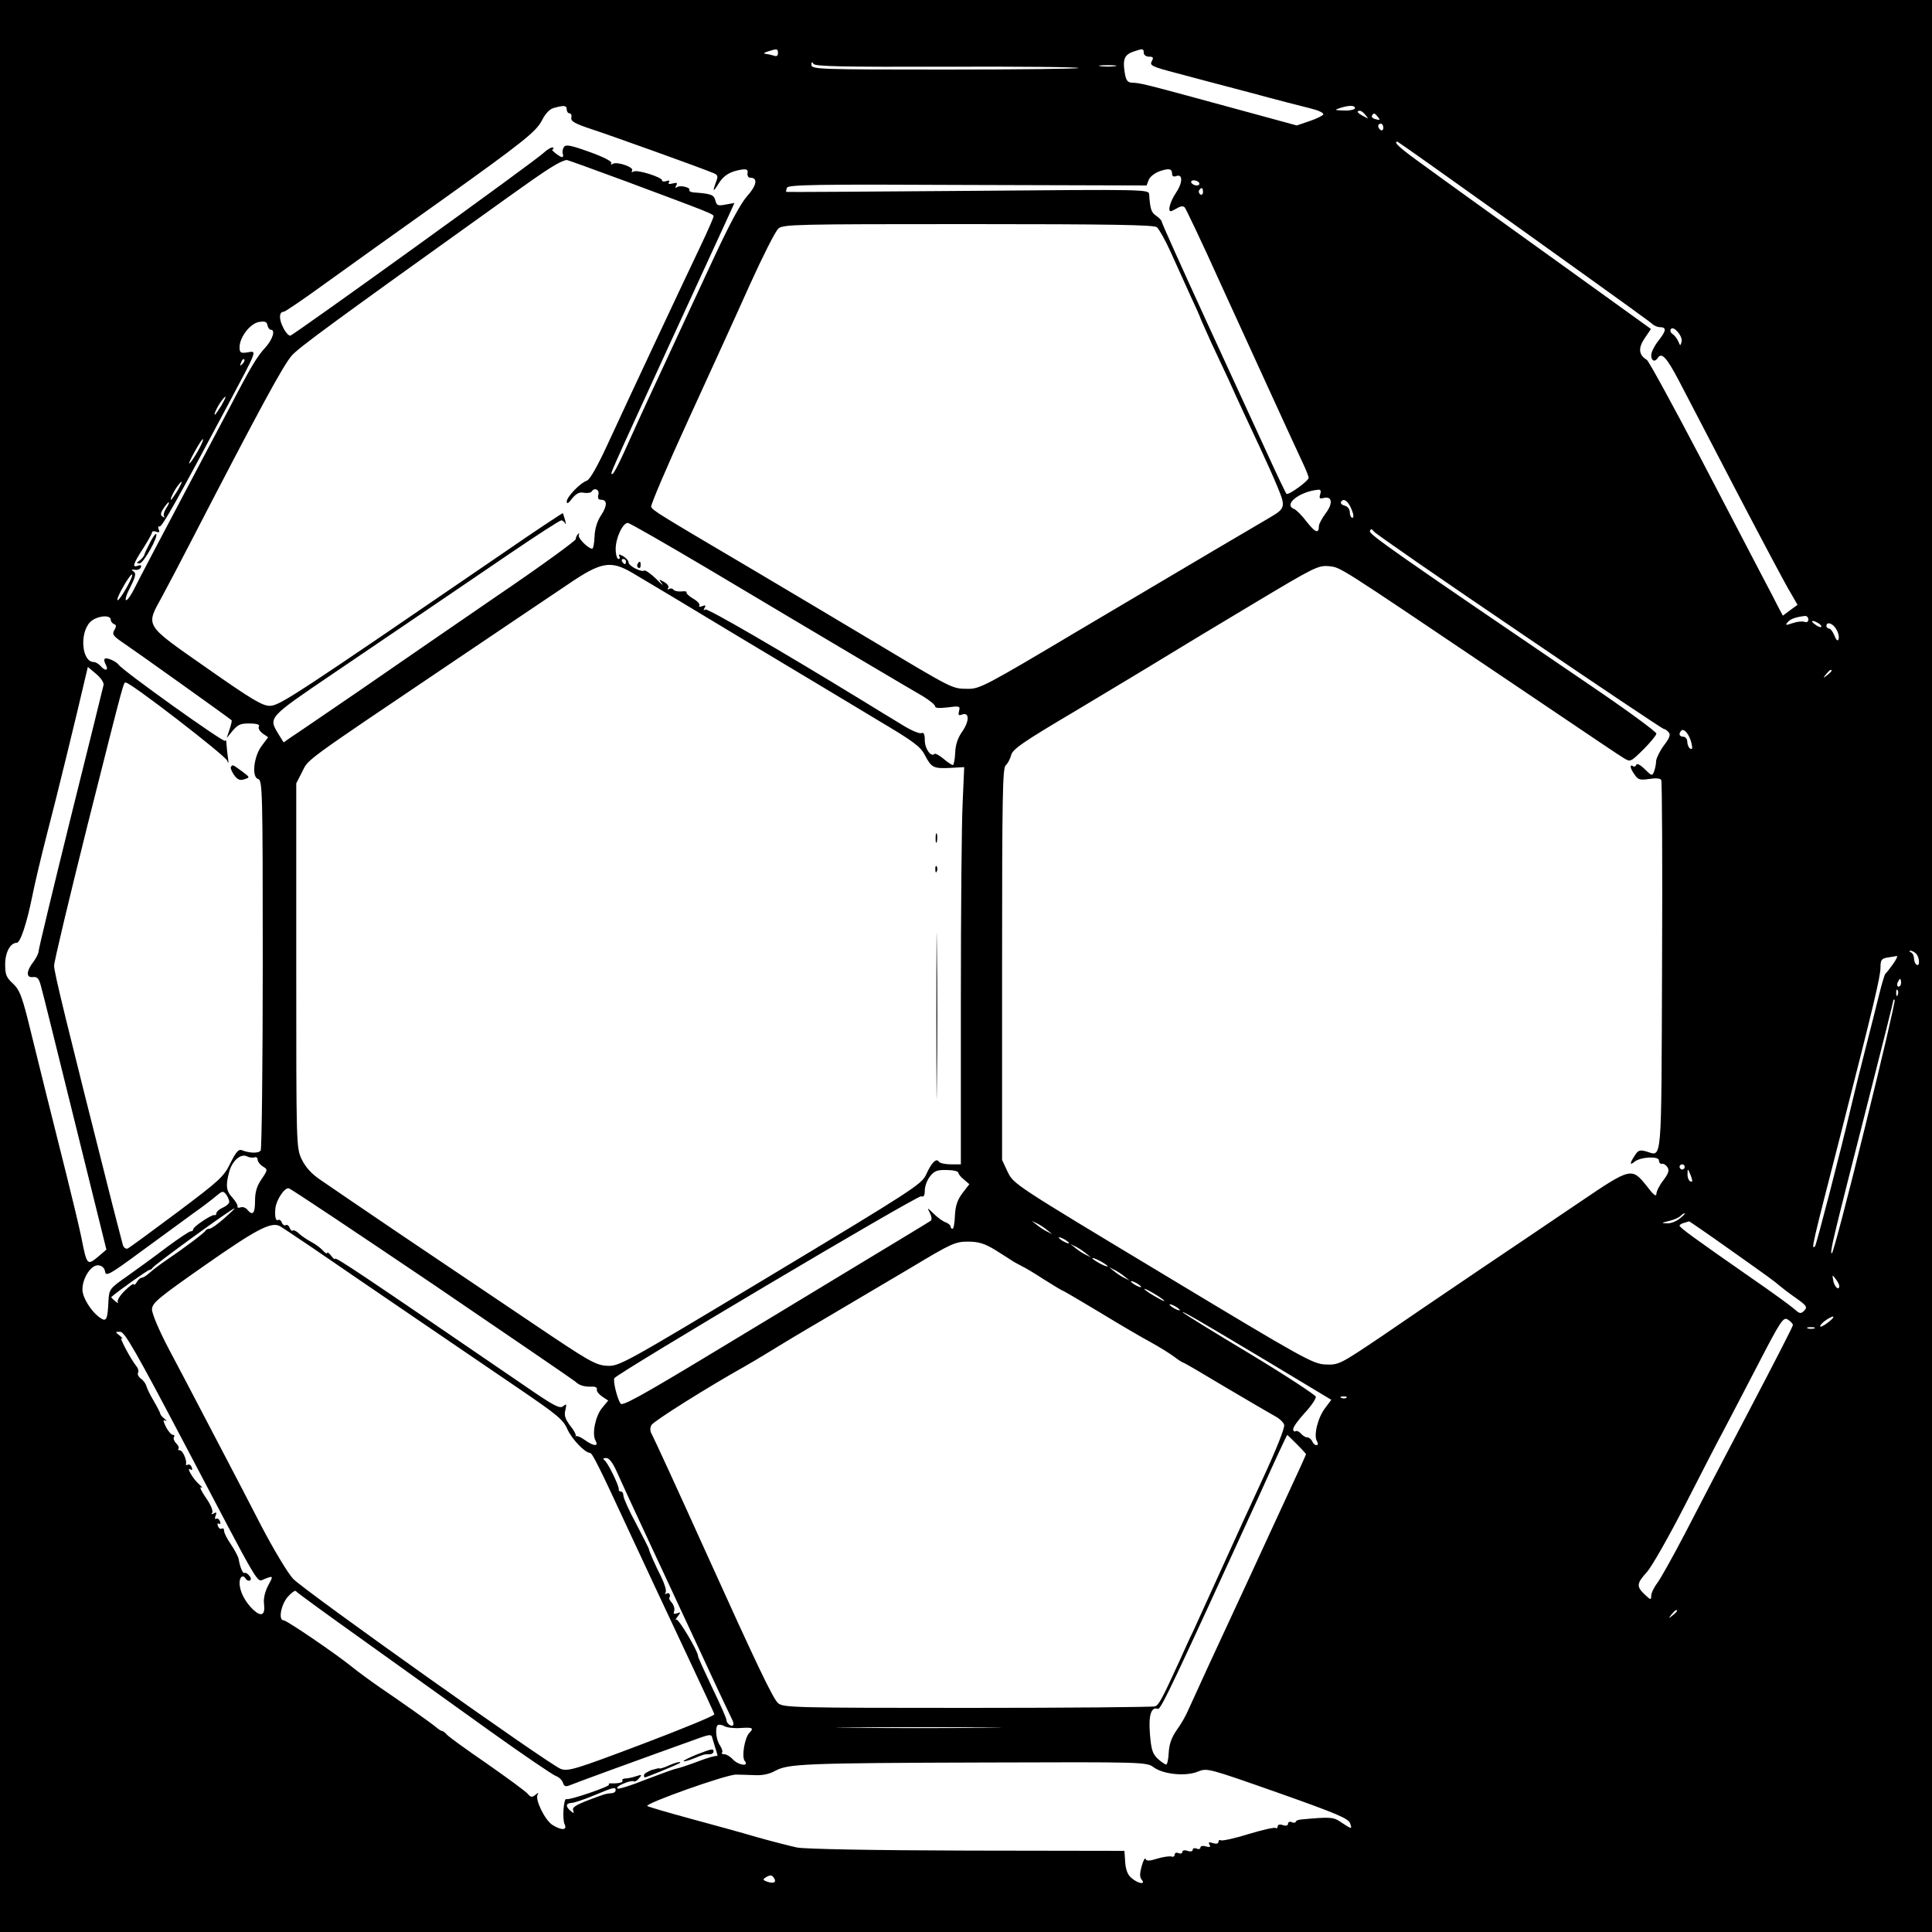 <?xml version="1.0" standalone="no"?>
<!DOCTYPE svg PUBLIC "-//W3C//DTD SVG 20010904//EN"
 "http://www.w3.org/TR/2001/REC-SVG-20010904/DTD/svg10.dtd">
<svg version="1.0" xmlns="http://www.w3.org/2000/svg"
 width="750pt" height="750pt" viewBox="0 0 750 750"
 preserveAspectRatio="xMidYMid meet">
<g transform="translate(0,750) scale(0.1,-0.1)"
fill="#000000" stroke="none">
<path d="M0 3750 l0 -3750 3750 0 3750 0 0 3750 0 3750 -3750 0 -3750 0 0
-3750z m3020 3544 c0 -11 -5 -14 -16 -10 -9 3 -23 6 -32 7 -10 1 -7 4 8 9 37
12 40 11 40 -6z m1420 1 c0 -8 9 -15 20 -15 17 0 19 -3 11 -18 -9 -16 1 -21
97 -46 59 -16 188 -50 287 -76 99 -27 204 -54 233 -61 29 -7 51 -17 49 -23 -2
-5 -26 -17 -53 -26 l-50 -17 -290 79 c-308 84 -318 86 -350 87 -17 1 -23 9
-28 40 -8 50 -1 68 32 80 38 13 42 13 42 -4z m-766 -54 c279 1 510 -1 513 -5
3 -3 -228 -6 -515 -6 -491 0 -522 1 -522 18 0 12 2 14 8 4 7 -10 113 -12 516
-11z m654 2 c-16 -2 -40 -2 -55 0 -16 2 -3 4 27 4 30 0 43 -2 28 -4z m-2128
-168 c0 -8 5 -15 11 -15 6 0 9 -8 7 -17 -3 -14 14 -23 77 -44 79 -26 414 -146
467 -168 25 -9 27 -13 18 -36 -15 -41 -12 -43 10 -7 20 32 45 47 91 54 18 2
23 -1 21 -14 -2 -10 3 -18 11 -18 30 0 25 -30 -14 -73 -26 -30 -70 -113 -133
-249 -52 -111 -142 -306 -201 -433 -59 -126 -123 -267 -143 -312 -21 -46 -40
-83 -45 -83 -9 0 -20 -25 223 505 111 242 213 464 227 494 l24 53 -34 -6 c-30
-6 -35 -4 -40 16 -6 22 -16 26 -84 31 -11 1 -19 5 -17 9 6 10 -34 20 -47 12
-8 -5 -9 -3 -4 6 6 10 3 12 -13 8 -14 -4 -20 -2 -15 5 4 6 0 8 -10 4 -10 -3
-17 -2 -17 3 0 12 -97 43 -111 34 -7 -4 -9 -3 -5 4 8 13 -59 36 -75 26 -7 -4
-9 -3 -6 3 4 6 -31 24 -84 43 -75 27 -93 30 -100 19 -5 -8 -7 -20 -4 -26 2 -7
1 -13 -3 -13 -10 1 -47 30 -37 30 4 0 5 3 2 7 -4 3 -20 -5 -35 -19 -35 -34
-971 -708 -985 -711 -6 -1 -19 13 -28 32 -17 33 -16 61 3 61 5 0 77 49 161
110 155 111 204 147 452 323 319 228 366 266 389 310 13 26 30 44 46 48 40 11
50 10 50 -6z m3060 5 c0 -5 -19 -10 -42 -9 -37 1 -39 2 -18 9 36 12 60 12 60
0z m41 -27 c13 -15 12 -15 -8 -4 -24 12 -29 21 -14 21 5 0 15 -7 22 -17z m48
-7 c10 -12 8 -13 -8 -9 -12 3 -18 9 -15 14 7 12 10 11 23 -5z m21 -42 c0 -8
-4 -12 -10 -9 -5 3 -10 10 -10 16 0 5 5 9 10 9 6 0 10 -7 10 -16z m487 -360
c521 -373 545 -391 560 -404 7 -5 18 -10 26 -10 27 0 26 -13 -3 -50 -17 -21
-30 -47 -30 -59 0 -22 14 -28 25 -11 15 24 34 4 82 -87 28 -54 131 -251 228
-438 98 -187 190 -361 206 -386 l27 -47 -29 -21 -28 -21 -17 32 c-9 18 -38 74
-64 123 -26 50 -134 257 -240 460 -107 204 -200 374 -207 378 -32 19 -34 46
-9 83 l25 37 -382 275 c-210 151 -433 311 -494 356 -98 70 -127 96 -108 96 2
0 197 -138 432 -306z m-3427 152 c335 -125 340 -127 340 -136 0 -5 -22 -55
-49 -112 -64 -134 -280 -594 -361 -770 -40 -87 -70 -140 -82 -144 -25 -8 -78
-63 -78 -81 0 -11 7 -7 21 12 16 19 28 26 46 22 13 -2 26 0 29 4 11 18 32 9
27 -11 -4 -14 0 -20 10 -20 25 0 25 -23 0 -61 -15 -22 -24 -53 -25 -82 -1 -26
-5 -47 -9 -47 -16 0 -58 43 -52 53 3 7 2 8 -3 4 -5 -5 -9 -14 -9 -20 0 -6
-137 -106 -305 -220 -168 -115 -410 -282 -539 -371 -129 -88 -247 -169 -263
-179 l-27 -19 -21 34 c-38 63 -39 62 207 229 307 208 473 321 695 472 103 70
191 127 197 127 5 0 12 -6 15 -12 3 -7 3 -2 0 12 -4 14 -8 26 -9 28 -1 1 -103
-66 -226 -151 -820 -561 -874 -597 -912 -597 -29 0 -72 26 -246 148 -243 170
-236 159 -172 276 21 39 74 139 116 221 260 503 354 676 387 714 28 32 149
121 838 614 159 114 202 141 230 146 3 0 106 -37 230 -83z m2120 29 c0 -9 6
-12 15 -9 27 11 27 -24 1 -63 -23 -34 -34 -73 -21 -73 3 0 14 6 25 12 13 8 23
9 29 3 5 -6 69 -140 141 -300 135 -295 287 -628 321 -700 10 -22 19 -44 19
-50 0 -12 -79 -69 -86 -62 -3 3 -36 72 -73 153 -38 82 -146 317 -240 522 -94
205 -171 376 -171 381 0 5 -10 15 -21 23 -20 13 -24 26 -28 83 -1 20 -6 20
-703 14 -387 -3 -704 -5 -706 -4 -1 1 0 8 3 16 4 12 114 14 700 11 l696 -2 8
21 c4 12 23 27 42 34 38 13 49 10 49 -10z m105 -35 c3 -5 -1 -10 -9 -10 -8 0
-18 5 -21 10 -3 6 1 10 9 10 8 0 18 -4 21 -10z m15 -36 c0 -8 -5 -12 -10 -9
-6 4 -8 11 -5 16 9 14 15 11 15 -7z m-179 -136 c8 -7 32 -49 52 -93 20 -44 54
-120 76 -168 23 -49 41 -90 41 -92 0 -2 20 -45 43 -97 24 -51 54 -115 67 -143
31 -70 71 -155 120 -260 23 -49 55 -120 70 -157 31 -74 29 -82 -27 -115 -47
-27 -309 -182 -743 -439 -368 -219 -387 -229 -435 -228 -60 1 -52 -3 -363 183
-136 81 -348 208 -472 281 -366 216 -388 229 -392 243 -3 6 62 158 144 337 82
179 190 415 239 525 50 110 99 208 111 218 19 16 69 17 737 17 559 0 720 -3
732 -12z m-3440 -398 c19 0 8 -36 -19 -67 -34 -36 -59 -78 -142 -238 -60 -114
-77 -146 -185 -350 -94 -178 -159 -301 -182 -347 -13 -27 -28 -48 -33 -48 -6
0 1 23 16 51 21 42 23 54 12 61 -10 7 -8 8 6 6 10 -2 21 3 23 10 3 7 -1 10
-11 6 -24 -9 -20 6 19 66 19 30 35 58 35 63 0 5 7 6 16 3 12 -5 15 -2 10 9 -3
9 -2 14 3 11 8 -6 70 104 264 469 120 225 115 213 77 207 -26 -4 -30 -1 -30
20 0 39 41 92 75 98 23 4 31 1 33 -12 2 -10 8 -18 13 -18z m5477 -46 c-5 -18
-5 -18 -13 1 -5 11 -15 24 -22 28 -7 5 -11 13 -7 19 10 16 47 -27 42 -48z
m-5587 -87 c-10 -9 -11 -8 -5 6 3 10 9 15 12 12 3 -3 0 -11 -7 -18z m-82 -162
c-12 -19 -23 -35 -25 -35 -6 0 14 40 29 58 18 23 16 12 -4 -23z m-93 -180
c-36 -61 -44 -58 -9 4 15 28 29 48 31 46 3 -2 -8 -25 -22 -50z m-77 -150 c-12
-19 -23 -35 -25 -35 -6 0 14 40 29 58 18 23 16 12 -4 -23z m4436 -14 c-5 -16
-2 -18 14 -14 33 8 36 -22 7 -60 -14 -19 -26 -41 -26 -49 0 -31 -14 -26 -47
16 -19 25 -41 47 -49 50 -44 17 20 68 94 75 9 1 11 -6 7 -18z m122 -59 c8 -19
9 -32 3 -32 -5 0 -10 9 -10 21 0 12 -8 23 -20 26 -11 3 -17 9 -14 15 10 16 28
3 41 -30z m-4602 5 c-8 -13 -12 -27 -8 -32 5 -4 2 -5 -5 -1 -12 7 -9 17 11 44
16 21 18 13 2 -11z m2117 -243 c461 -275 767 -456 821 -487 26 -16 47 -33 47
-39 0 -7 16 -8 49 -4 46 6 49 5 44 -14 -4 -16 -2 -19 11 -14 29 11 30 -24 2
-65 -18 -25 -27 -52 -28 -84 -1 -26 -6 -47 -9 -47 -4 0 -21 11 -37 25 -16 13
-32 22 -35 18 -13 -13 -37 21 -37 53 0 24 -4 32 -13 28 -8 -3 -41 11 -73 31
-32 20 -68 41 -79 48 -11 7 -42 26 -70 43 -332 203 -608 363 -617 358 -7 -5
-8 -2 -3 6 6 10 4 12 -9 7 -9 -4 -15 -3 -11 2 3 6 -8 18 -24 27 -17 10 -28 21
-26 24 3 4 -7 6 -20 4 -14 -1 -27 2 -31 7 -3 5 -10 6 -16 3 -7 -4 -8 -2 -4 4
4 6 -4 16 -16 23 -22 12 -22 11 -8 -7 8 -10 -3 -2 -23 19 -21 20 -42 35 -46
32 -12 -7 -61 18 -61 32 0 7 -10 17 -21 24 -15 8 -19 8 -15 0 4 -6 2 -11 -3
-11 -6 0 -11 18 -11 39 0 42 27 101 47 101 7 0 153 -84 325 -186z m3136 -238
c304 -207 557 -376 561 -376 5 0 13 -6 19 -13 8 -9 3 -23 -19 -51 -16 -22 -29
-49 -30 -60 0 -12 -4 -30 -8 -41 -7 -18 -9 -18 -36 9 -17 17 -31 24 -33 17 -2
-6 -8 -9 -13 -5 -14 8 -11 -9 7 -34 13 -19 21 -21 56 -16 24 4 43 3 47 -4 3
-5 5 -332 3 -725 -3 -782 1 -735 -61 -717 -25 7 -32 5 -45 -16 -20 -30 -20
-40 -1 -24 23 19 95 23 95 5 0 -8 5 -14 11 -13 6 2 16 -4 22 -13 8 -13 4 -24
-16 -51 -15 -19 -27 -43 -27 -53 0 -12 -12 -3 -36 29 -60 75 -61 75 -262 -61
-98 -66 -276 -187 -397 -268 -121 -82 -291 -197 -378 -257 -155 -104 -160
-107 -211 -105 -49 2 -82 20 -631 351 -575 346 -580 349 -603 396 l-22 47 0
760 c0 649 2 762 14 772 8 7 17 24 21 39 5 23 45 51 248 171 133 80 287 172
342 206 55 34 213 129 350 211 237 142 252 150 294 146 46 -5 27 7 656 -417
435 -293 459 -310 487 -327 27 -17 27 -17 77 32 28 28 51 56 51 62 0 7 -113
90 -250 183 -772 525 -866 591 -862 603 3 10 7 10 16 -2 6 -8 260 -184 564
-390z m-3468 274 c0 -5 -2 -10 -4 -10 -3 0 -8 5 -11 10 -3 6 -1 10 4 10 6 0
11 -4 11 -10z m25 -44 c28 -16 223 -133 435 -261 212 -127 452 -271 533 -320
123 -73 151 -94 167 -126 26 -49 33 -53 98 -50 l55 3 -6 -138 c-4 -75 -7 -422
-7 -771 l0 -633 -39 0 c-22 0 -43 5 -46 10 -10 16 -29 -3 -50 -50 -17 -37 -52
-60 -604 -392 -577 -347 -587 -352 -635 -350 -45 3 -69 17 -290 166 -133 89
-360 243 -505 340 -145 98 -287 195 -316 215 -36 24 -59 50 -74 81 -21 45 -21
51 -21 752 l0 707 23 45 c26 51 -5 29 587 428 184 124 384 259 444 299 129 88
166 95 251 45z m-1963 -56 c-15 -27 -31 -50 -35 -50 -5 0 4 22 20 50 15 27 31
50 35 50 5 0 -4 -22 -20 -50z m-62 -126 c0 -7 6 -14 13 -17 9 -3 9 -9 1 -23
-10 -16 -5 -23 35 -50 39 -26 409 -290 420 -300 2 -2 -2 -18 -8 -36 l-11 -33
22 27 c24 28 33 31 81 29 17 -1 26 -5 22 -12 -4 -6 3 -17 14 -26 l22 -15 -24
-32 c-32 -41 -41 -123 -15 -130 17 -4 18 -46 18 -718 0 -392 -4 -718 -8 -724
-7 -12 -43 -11 -73 1 -13 5 -23 -7 -45 -51 -25 -52 -42 -67 -207 -191 -99 -74
-185 -137 -192 -140 -7 -2 -15 4 -18 14 -3 10 -21 81 -41 158 -177 700 -226
900 -226 926 0 16 59 263 130 547 149 591 139 552 149 552 19 0 387 -284 393
-303 5 -15 6 -10 3 12 -3 18 -5 43 -6 55 0 11 -3 16 -5 10 -4 -9 -396 271
-414 296 -9 13 -47 29 -53 23 -4 -3 -2 -14 4 -24 12 -23 -3 -25 -21 -4 -7 8
-19 15 -26 15 -46 0 -56 110 -15 154 23 25 81 32 81 10z m6590 1 c0 -9 -6 -12
-15 -9 -8 3 -29 1 -46 -5 -27 -9 -30 -9 -19 4 10 12 31 20 68 24 6 0 12 -6 12
-14z m40 -15 c8 -5 12 -11 10 -14 -3 -2 -14 2 -24 10 -22 15 -10 19 14 4z m69
-24 c8 -13 11 -30 8 -38 -3 -8 -9 -3 -16 15 -6 15 -15 27 -21 27 -5 0 -10 5
-10 10 0 19 27 10 39 -14z m-6727 -215 c-2 -9 -59 -241 -128 -517 -68 -275
-124 -508 -124 -516 0 -8 -9 -26 -19 -40 -29 -37 -31 -64 -4 -61 18 2 24 -5
32 -35 6 -20 65 -259 132 -530 l122 -493 -34 -29 c-40 -33 -42 -32 -63 75 -9
44 -35 152 -57 240 -46 182 -115 460 -153 615 -22 85 -32 110 -56 132 -25 23
-30 34 -30 74 0 47 20 84 45 84 14 0 39 76 60 180 8 41 34 152 58 245 37 141
113 453 149 608 l9 38 32 -27 c18 -15 31 -34 29 -43z m6708 55 c0 -2 -8 -10
-17 -17 -16 -13 -17 -12 -4 4 13 16 21 21 21 13z m-544 -280 c5 -21 4 -27 -5
-22 -6 4 -11 16 -11 27 0 10 -7 19 -15 19 -16 0 -20 12 -8 24 10 10 31 -15 39
-48z m872 -818 c14 -14 16 -52 2 -43 -5 3 -10 15 -10 25 0 10 -6 21 -12 23 -7
3 -8 6 -2 6 5 1 15 -4 22 -11z m-89 -40 c-13 -18 -26 -35 -30 -38 -3 -3 -14
-39 -24 -80 -10 -41 -34 -136 -53 -210 -19 -74 -45 -178 -57 -230 -40 -171
-134 -532 -139 -538 -16 -15 -14 -7 99 433 128 501 155 614 155 649 0 30 4 35
28 39 15 2 31 5 35 6 5 0 -2 -14 -14 -31z m31 -73 c0 -8 -4 -15 -10 -15 -5 0
-7 7 -4 15 4 8 8 15 10 15 2 0 4 -7 4 -15z m-13 -47 c-3 -8 -6 -5 -6 6 -1 11
2 17 5 13 3 -3 4 -12 1 -19z m-128 -517 c-66 -270 -124 -489 -128 -487 -8 5
-1 34 143 599 53 207 96 380 96 384 0 3 2 4 5 1 3 -3 -49 -227 -116 -497z
m-6251 -114 c6 3 12 -1 12 -9 0 -7 9 -19 20 -26 20 -12 20 -13 -5 -50 -18 -26
-25 -50 -25 -84 0 -49 -9 -59 -30 -34 -6 8 -18 12 -26 9 -8 -3 -14 -1 -12 3 2
5 -7 20 -19 34 -25 26 -28 47 -13 102 12 43 45 71 69 59 9 -5 22 -6 29 -4z
m5552 -37 c0 -5 -4 -10 -10 -10 -5 0 -10 5 -10 10 0 6 5 10 10 10 6 0 10 -4
10 -10z m-2820 -22 c0 -5 10 -18 22 -27 l21 -18 -27 -35 c-20 -27 -27 -49 -29
-87 -1 -28 -5 -51 -9 -51 -5 0 -8 4 -8 9 0 5 -9 12 -19 16 -10 3 -31 18 -46
33 -26 25 -27 26 -15 3 7 -14 8 -26 3 -30 -20 -13 -88 -54 -318 -193 -132 -80
-383 -232 -559 -338 -247 -149 -320 -189 -327 -179 -14 22 -30 89 -24 99 13
20 1177 711 1191 706 10 -4 14 3 14 23 0 16 9 40 20 54 17 22 29 26 65 25 25
0 45 -5 45 -10z m2849 -31 c1 -5 -3 -5 -9 -2 -5 3 -10 16 -9 28 0 21 1 21 9 2
5 -11 9 -24 9 -28z m-4890 -401 c297 -202 547 -373 554 -379 15 -15 35 -21 65
-20 13 1 21 -4 19 -11 -2 -6 7 -18 20 -27 l24 -16 -24 -29 c-26 -32 -40 -101
-25 -127 13 -23 -7 -22 -42 3 -15 11 -30 17 -34 15 -3 -3 -4 -2 -1 1 2 4 -7
22 -22 40 -19 26 -24 40 -18 61 5 23 4 25 -9 14 -13 -11 -37 2 -153 82 -661
452 -733 500 -733 490 0 -4 -7 2 -15 13 -8 10 -15 15 -15 10 0 -5 -8 0 -17 10
-10 11 -30 25 -45 33 -15 8 -36 22 -47 32 -10 10 -21 15 -25 12 -3 -3 -8 2
-12 11 -3 9 -10 13 -15 10 -5 -3 -12 2 -15 10 -3 9 -10 13 -15 10 -9 -5 -13
15 -10 46 4 33 36 81 52 77 9 -2 260 -170 558 -371z m-789 319 c0 -7 -11 -17
-25 -23 -14 -6 -25 -16 -25 -22 0 -5 -4 -9 -8 -7 -10 3 -82 -45 -82 -55 0 -5
-4 -8 -10 -8 -5 0 -47 -28 -93 -62 -46 -35 -115 -85 -153 -112 -69 -48 -70
-51 -73 -95 -3 -73 -8 -84 -32 -67 -35 24 -69 79 -69 110 0 46 35 98 63 94 14
-2 23 -11 25 -25 3 -19 18 -11 140 79 75 55 166 121 201 147 36 25 76 56 90
68 24 20 27 21 39 6 6 -9 12 -22 12 -28z m-20 -65 c-25 -22 -50 -40 -57 -40
-6 0 -13 -3 -15 -7 -3 -8 -83 -68 -154 -116 -22 -15 -50 -36 -62 -47 -12 -11
-26 -20 -31 -20 -6 0 -15 -8 -20 -17 -6 -10 -11 -14 -11 -9 0 6 -16 -5 -35
-24 -19 -18 -31 -38 -28 -44 4 -6 -1 -5 -10 3 -10 8 -16 15 -15 16 29 25 141
105 148 105 4 0 10 4 12 8 4 10 308 231 318 231 3 0 -15 -17 -40 -39z m5651 0
c-13 -11 -35 -20 -50 -19 -23 1 -22 2 7 9 19 4 39 13 45 19 6 6 13 11 17 11 3
-1 -6 -10 -19 -20z m-2456 -45 l20 -16 -20 10 c-11 5 -29 17 -40 26 l-20 16
20 -10 c11 -5 29 -17 40 -26z m2652 -77 c151 -107 168 -119 196 -143 7 -6 33
-26 59 -44 42 -30 45 -35 32 -49 -13 -13 -18 -12 -37 5 -12 11 -87 66 -167
121 -224 156 -279 196 -280 204 0 3 8 9 18 11 9 3 18 5 19 6 1 0 73 -49 160
-111z m-5504 8 c195 -134 611 -417 796 -543 151 -103 177 -123 193 -160 17
-39 69 -93 88 -93 9 0 33 -47 157 -315 83 -178 109 -234 227 -485 53 -113 98
-209 99 -215 1 -5 -125 -57 -281 -116 -259 -98 -286 -106 -315 -96 -44 16
-993 690 -1039 738 -20 21 -76 114 -124 206 -48 93 -108 209 -134 258 -26 50
-72 137 -102 195 -30 58 -85 162 -122 232 -38 72 -66 138 -66 155 1 25 22 43
208 173 196 137 253 167 287 151 6 -3 63 -41 128 -85z m2937 18 c0 -2 -9 0
-20 6 -11 6 -20 13 -20 16 0 2 9 0 20 -6 11 -6 20 -13 20 -16z m-287 -26 c29
-18 61 -39 72 -46 11 -6 27 -15 35 -19 8 -3 46 -26 83 -50 37 -23 69 -43 72
-43 2 0 67 -38 145 -85 77 -47 166 -99 198 -116 31 -17 71 -42 89 -55 17 -13
34 -24 37 -24 3 0 78 -44 168 -98 90 -53 175 -103 190 -111 15 -8 30 -22 33
-32 4 -10 -31 -97 -86 -216 -50 -109 -103 -223 -116 -253 -87 -192 -128 -282
-150 -330 -15 -30 -38 -82 -53 -115 -69 -151 -81 -173 -96 -179 -8 -3 -337 -6
-729 -6 -664 0 -714 1 -734 18 -19 15 -83 149 -281 587 -116 257 -200 439
-210 458 -7 11 -7 24 -1 35 8 15 218 147 361 227 20 11 58 34 86 51 27 17 128
78 224 134 96 57 249 147 340 201 153 92 169 99 217 99 42 0 64 -7 106 -32z
m352 -13 l20 -16 -20 10 c-11 5 -29 17 -40 26 l-20 16 20 -10 c11 -5 29 -17
40 -26z m85 -51 c0 -2 -13 2 -30 11 -16 9 -30 18 -30 21 0 2 14 -2 30 -11 17
-9 30 -18 30 -21z m65 -39 l20 -16 -20 10 c-11 5 -29 17 -40 26 l-20 16 20
-10 c11 -5 29 -17 40 -26z m2775 -37 c0 -20 -18 -5 -23 19 -5 26 -4 26 9 8 8
-10 14 -22 14 -27z m-2710 -4 c0 -2 -9 0 -20 6 -11 6 -20 13 -20 16 0 2 9 0
20 -6 11 -6 20 -13 20 -16z m85 -49 c11 -9 2 -7 -20 6 -22 12 -44 26 -50 32
-16 15 48 -20 70 -38z m65 -41 c0 -2 -9 0 -20 6 -11 6 -20 13 -20 16 0 2 9 0
20 -6 11 -6 20 -13 20 -16z m347 -203 l241 -145 -23 -31 c-29 -37 -46 -106
-33 -129 6 -10 5 -16 -2 -16 -6 0 -13 7 -16 15 -4 8 -12 15 -19 15 -7 0 -18 7
-25 15 -7 8 -16 12 -21 9 -5 -3 -9 1 -9 8 0 8 20 36 45 63 25 27 44 55 43 63
-2 7 -116 82 -255 166 -139 83 -256 156 -260 160 -11 12 48 -22 334 -193z
m2033 145 c0 -5 -76 -153 -169 -330 -93 -177 -206 -393 -251 -481 -46 -88 -94
-174 -107 -191 -13 -17 -23 -39 -23 -49 0 -17 -3 -16 -25 5 -33 31 -32 43 8
87 19 21 85 137 147 258 62 121 129 252 150 290 20 39 81 154 134 257 90 174
99 187 117 175 10 -6 19 -16 19 -21z m141 14 c-13 -11 -28 -20 -33 -20 -6 0 0
9 13 20 13 10 29 19 34 19 6 0 -1 -9 -14 -19z m-58 -27 c-7 -2 -19 -2 -25 0
-7 3 -2 5 12 5 14 0 19 -2 13 -5z m-6323 -455 c300 -570 275 -529 306 -518 36
14 36 14 14 -27 -12 -23 -18 -51 -15 -70 5 -43 -10 -51 -42 -22 -32 31 -53 71
-53 104 0 25 14 34 25 15 4 -6 11 -8 16 -5 5 4 3 12 -4 19 -6 8 -15 12 -18 10
-7 -4 -18 25 -23 56 -2 8 -15 33 -29 54 -15 21 -27 45 -27 53 0 8 -4 12 -9 9
-5 -3 -12 1 -15 10 -3 8 -2 12 4 9 6 -3 7 1 4 9 -3 9 -10 13 -15 10 -5 -3 -6
3 -2 12 5 13 3 15 -7 9 -9 -5 -11 -4 -6 3 4 7 -7 33 -25 58 -18 26 -26 44 -18
40 8 -4 4 1 -7 11 -24 20 -53 70 -35 59 7 -5 9 -1 5 8 -3 9 -10 13 -15 10 -5
-3 -8 -2 -7 3 4 15 -13 53 -24 53 -6 0 -9 3 -5 6 3 4 -1 13 -9 21 -8 8 -12 19
-9 24 4 5 2 9 -4 9 -6 0 -18 14 -27 31 -11 23 -12 29 -2 24 7 -3 6 -1 -3 7 -9
7 -17 16 -17 21 -1 4 -12 26 -26 50 -14 23 -26 49 -28 57 -2 8 -11 21 -21 28
-9 7 -15 18 -11 23 3 5 1 15 -4 22 -24 29 -71 118 -60 112 7 -4 4 1 -6 9 -20
16 -20 16 1 16 17 0 61 -77 253 -442z m4507 186 c-3 -3 -12 -4 -19 -1 -8 3 -5
6 6 6 11 1 17 -2 13 -5z m-193 -180 c20 -20 36 -38 36 -39 0 -2 -31 -71 -69
-152 -37 -81 -108 -233 -156 -338 -48 -104 -117 -253 -153 -330 -35 -77 -71
-156 -80 -175 -8 -19 -27 -53 -44 -76 -20 -29 -29 -54 -31 -87 -1 -26 -6 -47
-10 -47 -4 0 -19 10 -33 23 -20 19 -25 35 -30 96 -6 73 5 107 31 97 11 -4 62
104 399 841 55 123 102 223 103 223 0 0 17 -16 37 -36z m-2638 -111 c14 -32
71 -155 126 -273 55 -118 147 -316 205 -440 57 -124 109 -233 114 -243 6 -11
8 -21 5 -24 -7 -8 -26 7 -26 20 0 7 -25 63 -55 125 -30 63 -55 118 -55 122 0
20 -77 149 -85 143 -5 -5 -3 1 5 11 14 18 13 19 -2 13 -12 -4 -15 -2 -11 9 3
8 -1 22 -8 31 -8 9 -13 18 -11 20 7 10 0 23 -10 17 -7 -4 -8 -3 -4 4 4 7 -4
33 -17 60 -23 45 -49 104 -48 109 0 2 -22 45 -49 97 -28 51 -50 101 -50 110 0
9 -4 16 -10 16 -5 0 -9 3 -8 8 3 11 -43 106 -56 114 -7 5 -4 8 7 8 12 0 26
-18 43 -57z m-981 -654 c143 -103 364 -260 490 -351 127 -91 241 -168 252
-172 12 -4 25 -16 28 -26 5 -15 10 -17 28 -10 18 8 259 96 510 186 29 10 39
11 41 1 2 -7 8 -27 14 -46 6 -18 9 -31 6 -28 -3 3 -36 -6 -72 -20 -37 -14 -76
-27 -87 -29 -11 -2 -65 -22 -120 -43 -54 -22 -103 -37 -108 -34 -5 3 5 12 23
19 18 8 36 12 40 9 4 -3 14 3 21 12 12 14 11 15 -11 8 -14 -5 -33 -9 -42 -9
-9 0 -14 -4 -12 -8 5 -7 -14 -12 -44 -11 -7 1 -11 -2 -8 -5 7 -6 -156 -62
-165 -56 -11 6 -17 -79 -7 -98 11 -24 -13 -24 -48 -2 -29 19 -68 99 -57 117 5
9 3 9 -9 -1 -13 -10 -18 -9 -29 4 -7 9 -78 61 -158 117 -80 55 -151 106 -157
114 -6 7 -14 13 -17 13 -4 0 -15 7 -24 15 -23 19 -135 98 -219 155 -36 25 -84
60 -106 78 -64 52 -255 182 -267 182 -21 0 -11 58 15 90 15 17 30 28 33 23 3
-5 123 -92 266 -194z m5095 117 c0 -2 -8 -10 -17 -17 -16 -13 -17 -12 -4 4 13
16 21 21 21 13z m-3634 -454 c45 3 52 0 33 -19 -18 -18 -31 -93 -18 -109 19
-23 -25 -17 -46 6 -10 11 -25 20 -33 20 -9 0 -12 3 -9 6 3 4 0 16 -8 28 -15
21 -20 68 -9 79 4 3 16 2 26 -4 11 -6 40 -9 64 -7z m952 1 c-141 -2 -375 -2
-520 0 -145 1 -29 2 257 2 286 0 404 -1 263 -2z m651 -154 c37 -27 125 -36
172 -16 35 14 39 13 309 -82 229 -81 274 -100 281 -119 9 -25 7 -24 -41 8 -24
16 -40 17 -147 7 -13 -1 -23 -5 -23 -9 0 -4 -7 -5 -15 -2 -8 4 -15 1 -15 -6 0
-7 -8 -9 -20 -5 -12 4 -20 2 -20 -5 0 -6 -4 -9 -8 -6 -5 3 -53 -8 -106 -24
-54 -17 -102 -27 -107 -24 -5 3 -9 0 -9 -6 0 -7 -8 -9 -21 -5 -16 5 -19 4 -14
-6 6 -9 2 -11 -13 -7 -12 4 -22 2 -22 -4 0 -6 -7 -8 -15 -4 -8 3 -15 1 -15 -5
0 -6 -9 -8 -20 -4 -11 4 -20 2 -20 -4 0 -6 -7 -8 -15 -5 -8 4 -15 1 -15 -6 0
-6 -6 -10 -12 -7 -7 2 -32 -1 -55 -8 -31 -10 -43 -10 -46 -1 -2 6 -9 -7 -15
-28 -8 -29 -8 -43 0 -53 17 -20 -13 -16 -39 6 -15 12 -23 32 -25 62 l-3 44
-610 1 c-372 1 -630 6 -661 12 -28 6 -98 24 -155 40 -57 17 -174 49 -259 72
-85 23 -160 45 -167 49 -15 8 310 124 345 122 12 0 43 -1 70 -2 31 -2 59 4 82
17 50 27 116 30 818 32 614 2 623 2 651 -19z m-2089 -89 c0 -5 -7 -11 -15 -11
-24 -2 -27 -3 -93 -28 -47 -18 -62 -28 -57 -39 4 -12 3 -13 -10 -2 -20 17 -19
30 3 31 9 0 49 13 87 29 79 33 85 34 85 20z m615 -341 c10 -16 -1 -22 -26 -14
-17 6 -19 9 -8 16 19 12 26 11 34 -2z"/>
<path d="M582 5393 c-11 -21 -21 -42 -22 -48 -2 -5 -10 -15 -18 -21 -13 -9
-13 -11 0 -11 15 0 74 105 64 114 -2 3 -13 -12 -24 -34z"/>
<path d="M2475 5311 c-3 -5 -2 -12 3 -15 5 -3 9 1 9 9 0 17 -3 19 -12 6z"/>
<path d="M3632 4245 c0 -16 2 -22 5 -12 2 9 2 23 0 30 -3 6 -5 -1 -5 -18z"/>
<path d="M3631 4124 c0 -11 3 -14 6 -6 3 7 2 16 -1 19 -3 4 -6 -2 -5 -13z"/>
<path d="M3635 3555 c0 -286 1 -402 2 -257 2 145 2 379 0 520 -1 141 -2 23 -2
-263z"/>
<path d="M896 4522 c-2 -4 4 -18 13 -31 13 -18 23 -22 40 -16 22 7 22 7 -10
31 -37 27 -36 27 -43 16z"/>
<path d="M2702 688 c-29 -12 -51 -23 -48 -25 2 -2 20 3 40 11 39 16 38 16 61
16 8 0 15 5 15 10 0 13 -6 12 -68 -12z"/>
<path d="M2593 645 c-18 -8 -33 -12 -33 -10 0 2 -13 -1 -30 -6 -16 -6 -30 -15
-30 -20 0 -5 1 -9 3 -9 6 0 132 52 136 56 9 8 -15 3 -46 -11z"/>
</g>
</svg>
